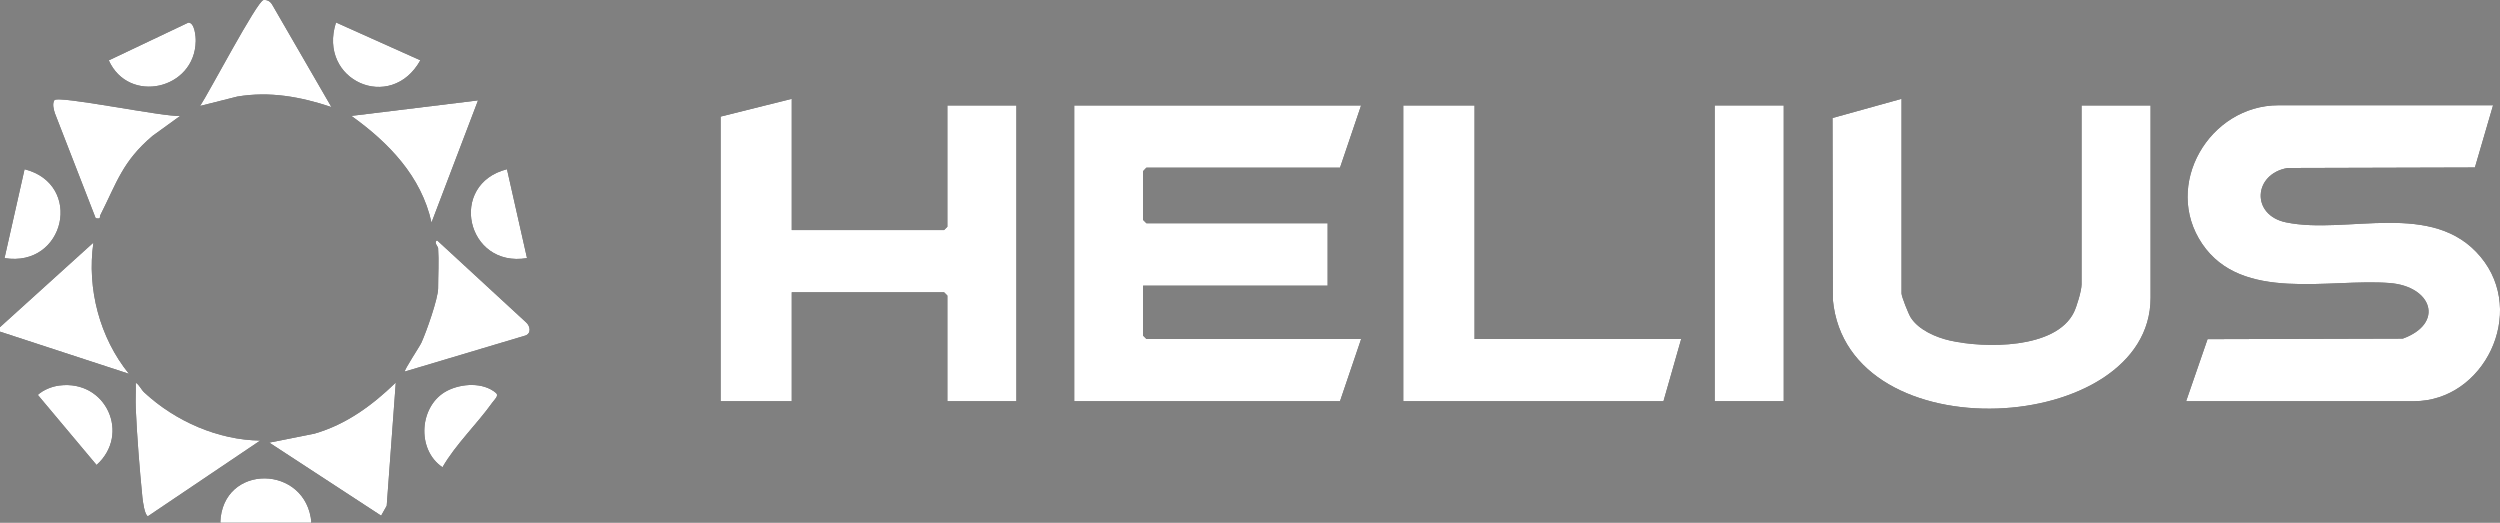 <?xml version="1.0" encoding="UTF-8"?>
<svg id="Layer_2" data-name="Layer 2" xmlns="http://www.w3.org/2000/svg" viewBox="0 0 143.45 30">
  <rect x="0" y="0" width="143.45" height="30" fill="#808080" stroke="none"/>
  <defs>
    <style>
      .cls-1 {
        fill: #fff;
      }
    </style>
  </defs>
  <g id="Layer_1-2" data-name="Layer 1">
    <g id="TpNXg7.tif">
      <g>
        <path d="M0,18.77l5.36-4.85c-.38,2.64.36,5.46,2.04,7.53l-7.4-2.42v-.26Z"/>
        <path d="M143.05,6.05l-1.04,3.56-10.75.03c-1.97.34-2.11,2.71-.08,3.12,3.5.72,8.42-1.31,11.16,1.98,2.67,3.21.19,8.28-3.82,8.28h-13.08l1.23-3.56,11.2-.03c2.41-.88,1.68-3-.75-3.19-3.49-.27-8.48,1.12-10.76-2.25s.41-7.95,4.38-7.95h12.31Z"/>
        <polygon points="78.1 6.05 76.89 9.62 65.78 9.62 65.59 9.82 65.59 12.62 65.78 12.81 76.18 12.81 76.18 16.39 65.59 16.39 65.59 19.26 65.78 19.45 78.1 19.45 76.89 23.02 61.64 23.02 61.64 6.05 78.1 6.05"/>
        <polygon points="45.43 5.67 45.43 13.2 54.17 13.2 54.36 13.01 54.36 6.05 58.32 6.05 58.32 23.02 54.36 23.02 54.36 16.96 54.17 16.77 45.43 16.77 45.43 23.02 41.35 23.02 41.35 6.69 45.43 5.67"/>
        <path d="M109.11,5.67v11.17c0,.17.4,1.18.53,1.38.45.71,1.45,1.14,2.25,1.32,1.98.45,6.07.5,7.11-1.62.17-.35.44-1.25.44-1.6V6.05h3.96v11.04c0,7.9-17.4,9-18.23.11l-.02-10.43,3.96-1.1Z"/>
        <polygon points="84.61 6.05 84.61 19.45 96.47 19.45 95.45 23.02 80.52 23.02 80.52 6.05 84.61 6.05"/>
        <rect x="98.39" y="6.05" width="3.96" height="16.97"/>
        <path d="M14.93,25.28l-6.44,4.34c-.19-.04-.3-.88-.32-1.09-.16-1.61-.31-3.49-.38-5.1-.02-.49.01-.98,0-1.47.21.12.29.38.51.58,1.77,1.63,4.21,2.71,6.64,2.74Z"/>
        <path d="M15.44,25.4l2.61-.52c1.83-.53,3.32-1.63,4.66-2.93l-.52,7.07-.32.57-6.43-4.2Z"/>
        <path d="M25.14,14.24c0-.08-.27-.34-.06-.45l5.11,4.71c.23.2.31.62-.03.75l-6.93,2.07c-.07-.06.86-1.45.95-1.66.28-.61.96-2.53.96-3.12,0-.74.05-1.57,0-2.3Z"/>
        <path d="M27.43,5.76l-2.67,7.01c-.58-2.65-2.47-4.6-4.6-6.12l7.27-.89Z"/>
        <path d="M10.34,6.65l-1.59,1.15c-1.72,1.46-2.04,2.66-2.99,4.54-.07.13.07.24-.27.18l-2.34-6.02c-.07-.22-.16-.54-.03-.75.2-.3,6.33.98,7.22.9Z"/>
        <path d="M19.01,6.14c-1.77-.59-3.53-.91-5.39-.6l-2.14.54C11.95,5.39,14.76.04,15.12,0c.22-.02.39.08.5.27l3.39,5.86Z"/>
        <path d="M25.39,26.81c-1.51-1.01-1.34-3.56.27-4.39.82-.42,2.05-.5,2.79.12.2.17-.08.39-.2.56-.9,1.26-2.09,2.38-2.86,3.71Z"/>
        <path d="M24.12,3.46c-1.69,3.03-5.91,1.16-4.84-2.17l4.84,2.17Z"/>
        <path d="M6.25,3.46l4.55-2.16c.37-.03.44.81.43,1.07-.05,2.77-3.85,3.63-4.99,1.09Z"/>
        <path d="M3.41,22.12c2.69-.34,4.09,2.81,2.13,4.56l-3.37-4.02c.31-.29.82-.49,1.24-.54Z"/>
        <path d="M.26,14.81l1.15-5.1c3.39.86,2.33,5.66-1.15,5.1Z"/>
        <path d="M29.09,9.71l1.15,5.1c-3.48.58-4.55-4.24-1.15-5.1Z"/>
        <path d="M17.87,30h-5.23c.1-3.44,4.96-3.36,5.23,0Z"/>
      </g>
      <g>
        <path class="cls-1" d="M0,18.77l5.36-4.85c-.38,2.64.36,5.46,2.04,7.53l-7.4-2.42v-.26Z"/>
        <path class="cls-1" d="M143.05,6.05l-1.04,3.56-10.75.03c-1.97.34-2.11,2.71-.08,3.12,3.5.72,8.42-1.31,11.16,1.98,2.67,3.21.19,8.28-3.82,8.28h-13.08l1.23-3.56,11.2-.03c2.41-.88,1.68-3-.75-3.19-3.49-.27-8.48,1.12-10.76-2.25s.41-7.95,4.38-7.95h12.31Z"/>
        <polygon class="cls-1" points="78.1 6.05 76.89 9.62 65.78 9.62 65.59 9.82 65.59 12.62 65.78 12.81 76.18 12.81 76.18 16.39 65.59 16.39 65.59 19.26 65.78 19.45 78.1 19.45 76.89 23.02 61.64 23.02 61.64 6.05 78.1 6.05"/>
        <polygon class="cls-1" points="45.43 5.67 45.43 13.2 54.17 13.2 54.36 13.01 54.36 6.05 58.32 6.05 58.32 23.02 54.36 23.02 54.36 16.96 54.17 16.77 45.43 16.77 45.43 23.02 41.35 23.02 41.35 6.69 45.43 5.67"/>
        <path class="cls-1" d="M109.11,5.67v11.17c0,.17.4,1.18.53,1.38.45.71,1.45,1.14,2.25,1.32,1.98.45,6.07.5,7.11-1.62.17-.35.44-1.25.44-1.6V6.05h3.96v11.04c0,7.9-17.4,9-18.23.11l-.02-10.43,3.96-1.1Z"/>
        <polygon class="cls-1" points="84.61 6.05 84.61 19.45 96.47 19.45 95.45 23.02 80.52 23.02 80.52 6.05 84.61 6.05"/>
        <rect class="cls-1" x="98.39" y="6.05" width="3.96" height="16.97"/>
        <path class="cls-1" d="M14.93,25.28l-6.44,4.34c-.19-.04-.3-.88-.32-1.09-.16-1.61-.31-3.49-.38-5.1-.02-.49.01-.98,0-1.47.21.12.29.38.51.58,1.77,1.63,4.21,2.71,6.64,2.74Z"/>
        <path class="cls-1" d="M15.44,25.4l2.61-.52c1.83-.53,3.32-1.63,4.66-2.93l-.52,7.07-.32.57-6.43-4.2Z"/>
        <path class="cls-1" d="M25.14,14.24c0-.08-.27-.34-.06-.45l5.11,4.71c.23.2.31.62-.03.75l-6.93,2.07c-.07-.06.86-1.45.95-1.66.28-.61.96-2.53.96-3.12,0-.74.05-1.57,0-2.3Z"/>
        <path class="cls-1" d="M27.43,5.76l-2.67,7.01c-.58-2.65-2.47-4.6-4.6-6.12l7.27-.89Z"/>
        <path class="cls-1" d="M10.34,6.65l-1.59,1.15c-1.72,1.46-2.04,2.66-2.99,4.54-.07.13.07.24-.27.18l-2.34-6.02c-.07-.22-.16-.54-.03-.75.2-.3,6.33.98,7.22.9Z"/>
        <path class="cls-1" d="M19.01,6.14c-1.77-.59-3.53-.91-5.39-.6l-2.14.54C11.95,5.39,14.76.04,15.12,0c.22-.02.39.08.5.27l3.39,5.86Z"/>
        <path class="cls-1" d="M25.39,26.81c-1.51-1.01-1.34-3.56.27-4.39.82-.42,2.05-.5,2.79.12.2.17-.08.39-.2.56-.9,1.26-2.09,2.38-2.86,3.71Z"/>
        <path class="cls-1" d="M24.12,3.46c-1.69,3.03-5.91,1.16-4.84-2.17l4.84,2.17Z"/>
        <path class="cls-1" d="M6.25,3.46l4.55-2.16c.37-.03.44.81.43,1.07-.05,2.77-3.85,3.63-4.99,1.09Z"/>
        <path class="cls-1" d="M3.41,22.12c2.69-.34,4.09,2.81,2.13,4.56l-3.37-4.02c.31-.29.82-.49,1.24-.54Z"/>
        <path class="cls-1" d="M.26,14.81l1.15-5.1c3.39.86,2.33,5.66-1.15,5.1Z"/>
        <path class="cls-1" d="M29.09,9.71l1.15,5.1c-3.48.58-4.55-4.24-1.15-5.1Z"/>
        <path class="cls-1" d="M17.87,30h-5.23c.1-3.44,4.96-3.36,5.23,0Z"/>
      </g>
    </g>
  </g>
</svg>
